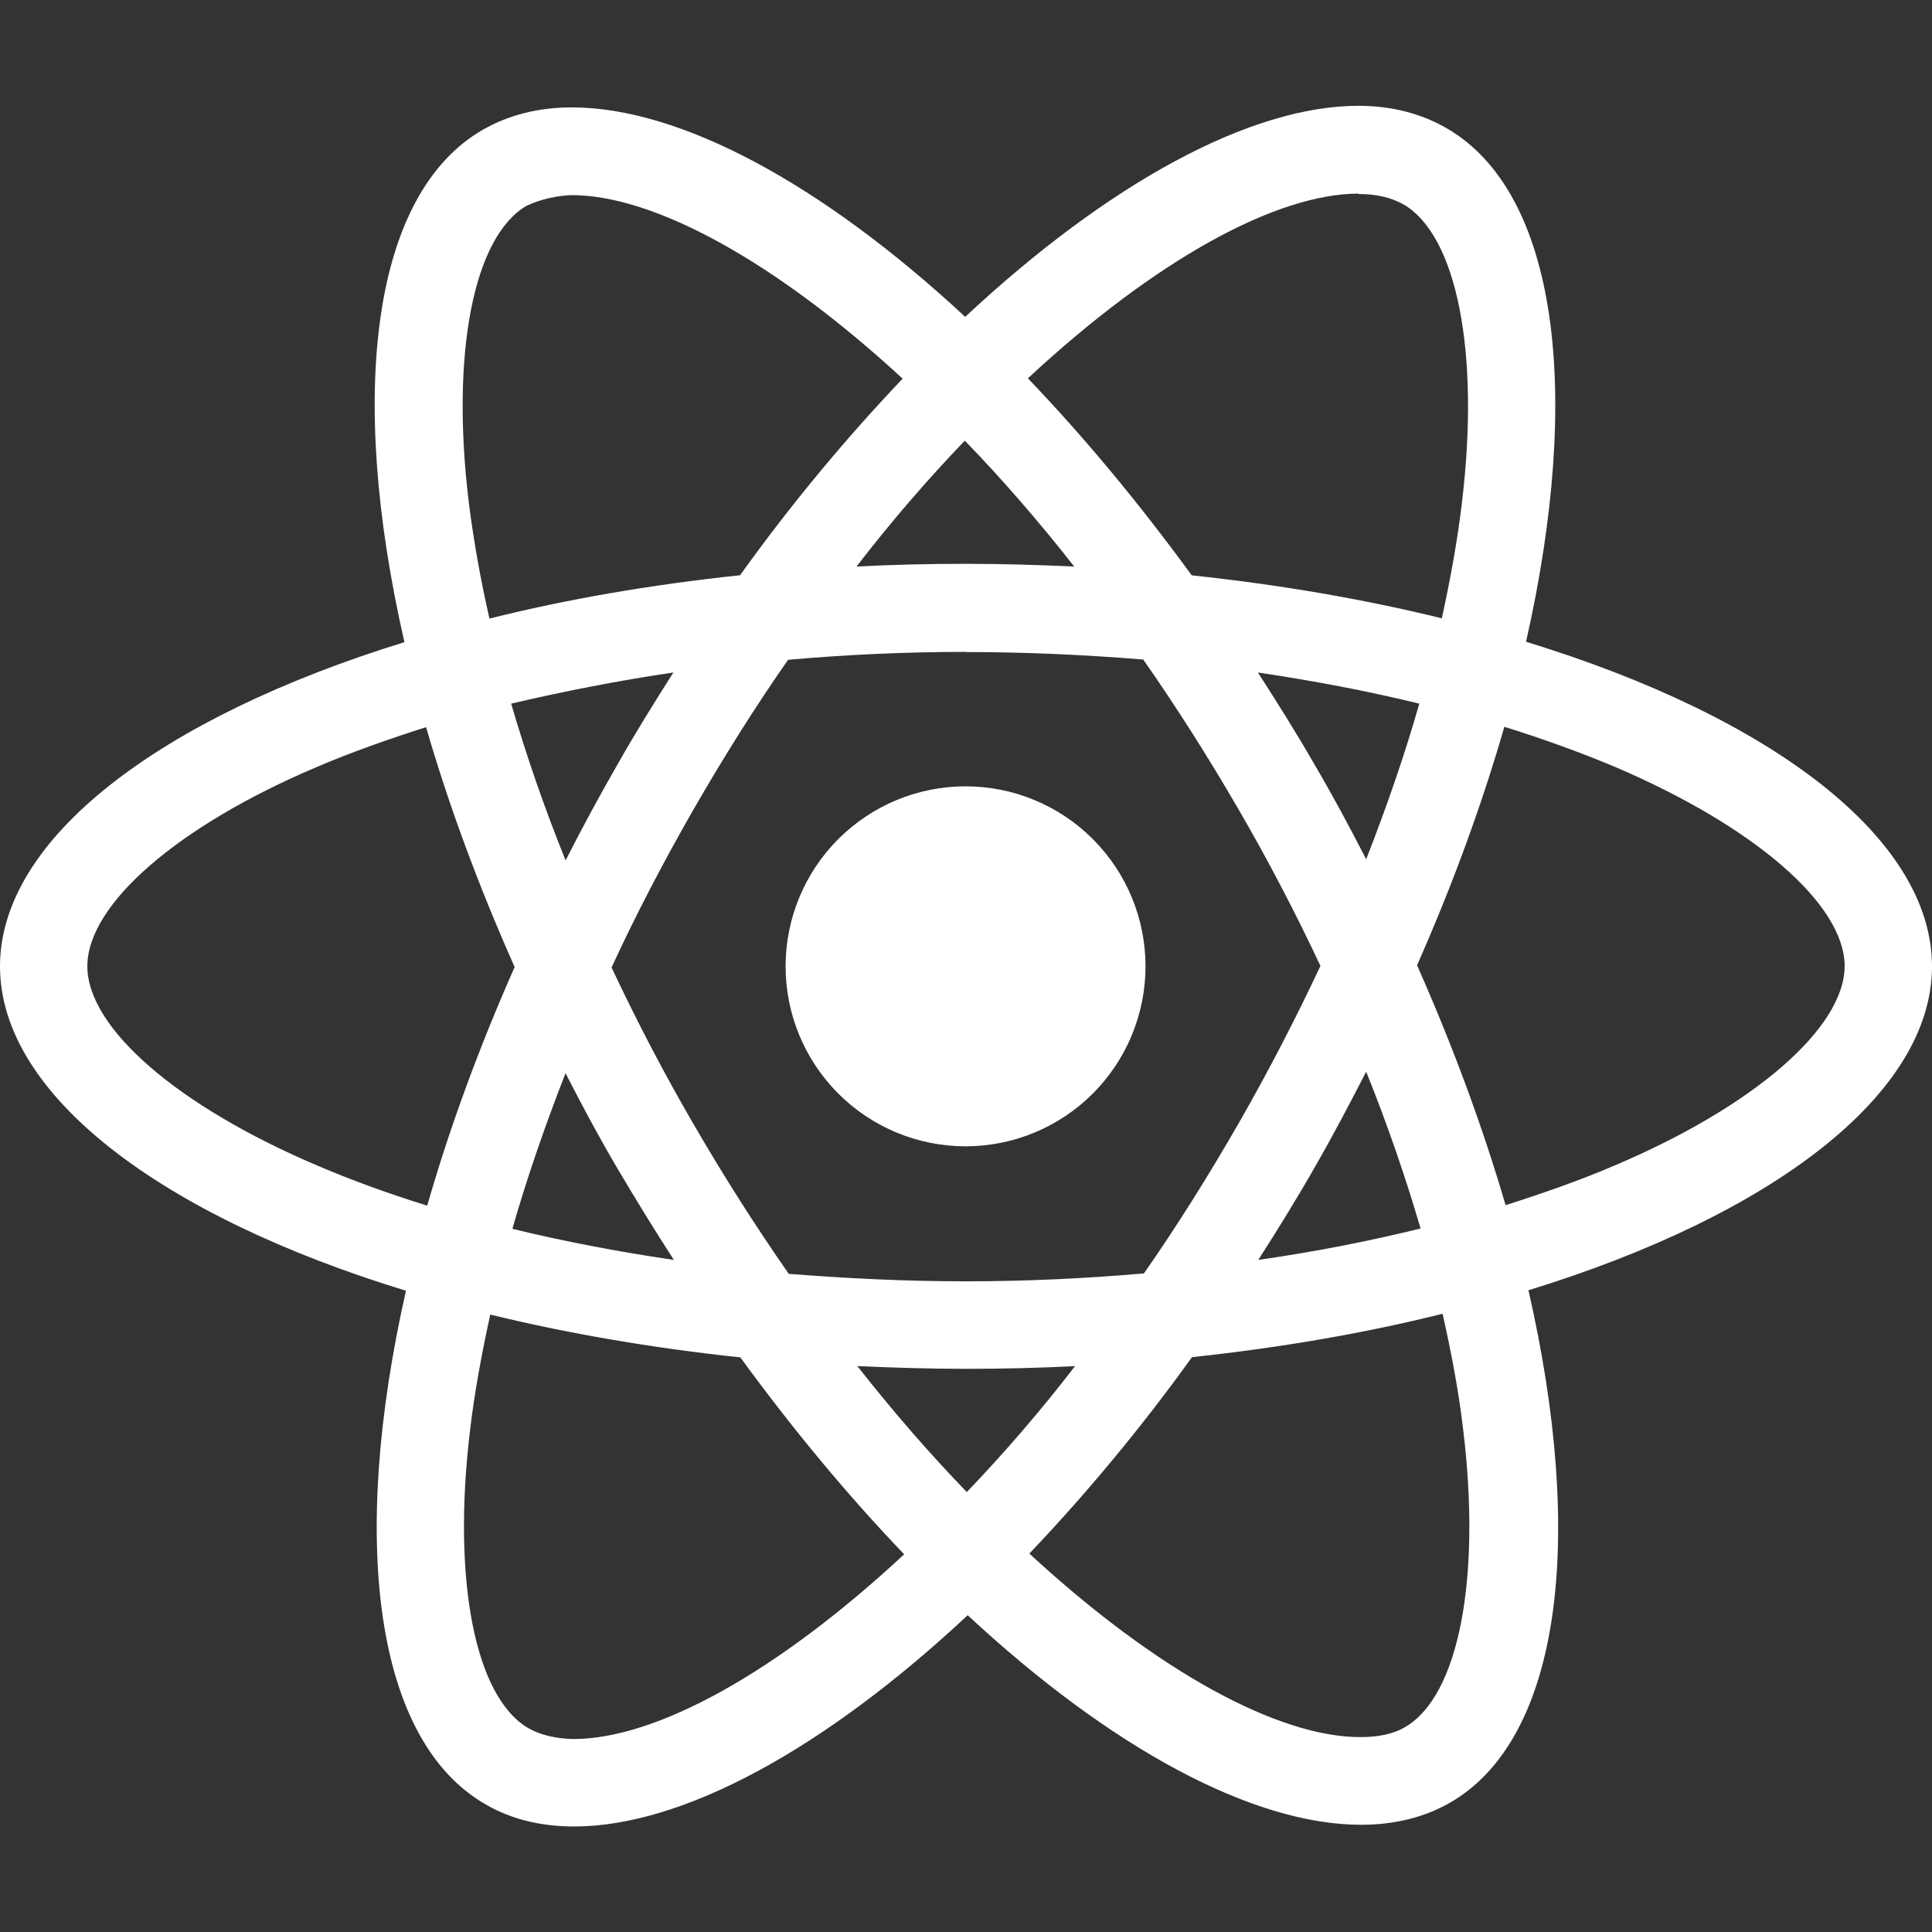 <svg width="106" height="106" viewBox="0 0 106 106" fill="none" xmlns="http://www.w3.org/2000/svg">
<rect x="0" y="0" width="106" height="106" fill="#333333" stroke="none"/>
<path d="M62.849 53.018C62.849 55.636 61.809 58.147 59.958 59.999C58.107 61.851 55.596 62.892 52.978 62.893C50.359 62.893 47.847 61.853 45.995 60.001C44.143 58.149 43.102 55.637 43.102 53.018C43.102 50.399 44.142 47.888 45.993 46.036C47.844 44.184 50.355 43.143 52.974 43.142C55.593 43.142 58.105 44.182 59.957 46.035C61.809 47.887 62.849 50.398 62.849 53.018ZM74.544 5.804C68.6 5.804 60.822 10.043 52.956 17.384C45.094 10.083 37.312 5.892 31.372 5.892C29.561 5.892 27.913 6.303 26.487 7.12C20.414 10.622 19.053 21.536 22.189 35.232C8.745 39.383 0 46.022 0 53.018C0 60.04 8.789 66.696 22.273 70.817C19.164 84.566 20.551 95.497 26.637 98.995C28.05 99.821 29.684 100.21 31.504 100.21C37.444 100.21 45.227 95.97 53.093 88.62C60.954 95.926 68.737 100.117 74.677 100.117C76.488 100.117 78.135 99.719 79.562 98.902C85.63 95.404 86.995 84.491 83.859 70.79C97.255 66.674 106 60.023 106 53.018C106 45.995 97.211 39.339 83.727 35.21C86.836 21.474 85.449 10.534 79.363 7.031C77.959 6.219 76.329 5.808 74.544 5.804ZM74.522 10.618V10.644C75.516 10.644 76.316 10.838 76.987 11.205C79.928 12.892 81.205 19.31 80.211 27.564C79.973 29.596 79.584 31.738 79.107 33.924C74.867 32.882 70.247 32.083 65.384 31.566C62.469 27.569 59.444 23.938 56.396 20.758C63.428 14.222 70.031 10.635 74.527 10.622L74.522 10.618ZM31.372 10.706C35.841 10.706 42.475 14.275 49.524 20.776C46.494 23.956 43.473 27.564 40.602 31.561C35.713 32.078 31.089 32.878 26.853 33.938C26.359 31.773 25.992 29.68 25.732 27.666C24.716 19.416 25.97 13.003 28.885 11.293C29.724 10.896 30.652 10.728 31.372 10.706ZM52.934 24.177C54.943 26.244 56.953 28.558 58.94 31.084C56.997 30.996 55.01 30.934 53 30.934C50.968 30.934 48.959 30.979 46.993 31.084C48.937 28.558 50.946 26.248 52.934 24.177ZM53 35.775C56.268 35.775 59.523 35.925 62.725 36.186C64.519 38.756 66.268 41.499 67.95 44.401C69.593 47.227 71.086 50.098 72.447 52.996C71.086 55.889 69.593 58.781 67.972 61.608C66.294 64.523 64.558 67.297 62.761 69.867C59.545 70.145 56.286 70.3 53 70.3C49.732 70.3 46.477 70.145 43.275 69.889C41.481 67.319 39.732 64.572 38.05 61.674C36.407 58.848 34.914 55.977 33.553 53.08C34.892 50.178 36.407 47.28 38.028 44.449C39.706 41.534 41.442 38.77 43.239 36.199C46.455 35.916 49.714 35.766 53 35.766V35.775ZM36.945 36.897C35.885 38.562 34.825 40.267 33.836 42.02C32.842 43.743 31.915 45.474 31.032 47.205C29.861 44.308 28.867 41.419 28.046 38.606C30.872 37.944 33.854 37.352 36.945 36.897ZM69.01 36.897C72.08 37.352 75.039 37.913 77.87 38.606C77.075 41.397 76.082 44.268 74.955 47.144C74.072 45.421 73.144 43.685 72.129 41.958C71.135 40.227 70.075 38.54 69.015 36.897H69.01ZM82.539 39.878C84.676 40.541 86.708 41.278 88.612 42.078C96.261 45.346 101.208 49.621 101.208 53.013C101.186 56.405 96.239 60.698 88.59 63.944C86.734 64.74 84.703 65.455 82.605 66.122C81.368 61.891 79.752 57.483 77.747 52.96C79.734 48.468 81.324 44.083 82.539 39.869V39.878ZM23.377 39.896C24.605 44.136 26.226 48.539 28.236 53.057C26.248 57.549 24.649 61.935 23.439 66.148C21.302 65.486 19.27 64.744 17.388 63.94C9.739 60.685 4.792 56.405 4.792 53.013C4.792 49.621 9.739 45.319 17.388 42.078C19.243 41.283 21.275 40.567 23.377 39.896ZM74.955 58.799C76.126 61.701 77.119 64.594 77.941 67.403C75.114 68.096 72.129 68.684 69.037 69.125C70.097 67.469 71.157 65.76 72.151 64.011C73.144 62.288 74.067 60.53 74.955 58.799ZM31.032 58.887C31.915 60.619 32.842 62.346 33.858 64.077C34.874 65.799 35.912 67.487 36.972 69.125C33.902 68.675 30.943 68.109 28.112 67.42C28.907 64.638 29.905 61.758 31.027 58.883L31.032 58.887ZM79.147 72.08C79.641 74.257 80.03 76.355 80.269 78.365C81.284 86.615 80.03 93.028 77.115 94.742C76.466 95.139 75.622 95.307 74.628 95.307C70.159 95.307 63.525 91.743 56.476 85.237C59.506 82.057 62.527 78.453 65.398 74.461C70.287 73.939 74.911 73.14 79.147 72.08ZM26.898 72.124C31.137 73.158 35.757 73.957 40.62 74.474C43.535 78.471 46.56 82.101 49.608 85.277C42.563 91.827 35.952 95.413 31.456 95.413C30.484 95.391 29.662 95.192 29.013 94.83C26.072 93.152 24.795 86.73 25.789 78.475C26.027 76.444 26.421 74.306 26.898 72.124ZM47.038 74.951C48.981 75.039 50.968 75.101 52.978 75.101C55.01 75.101 57.019 75.057 58.985 74.951C57.041 77.477 55.032 79.787 53.044 81.863C51.035 79.787 49.025 77.477 47.038 74.951Z" fill="white"/>
</svg>

